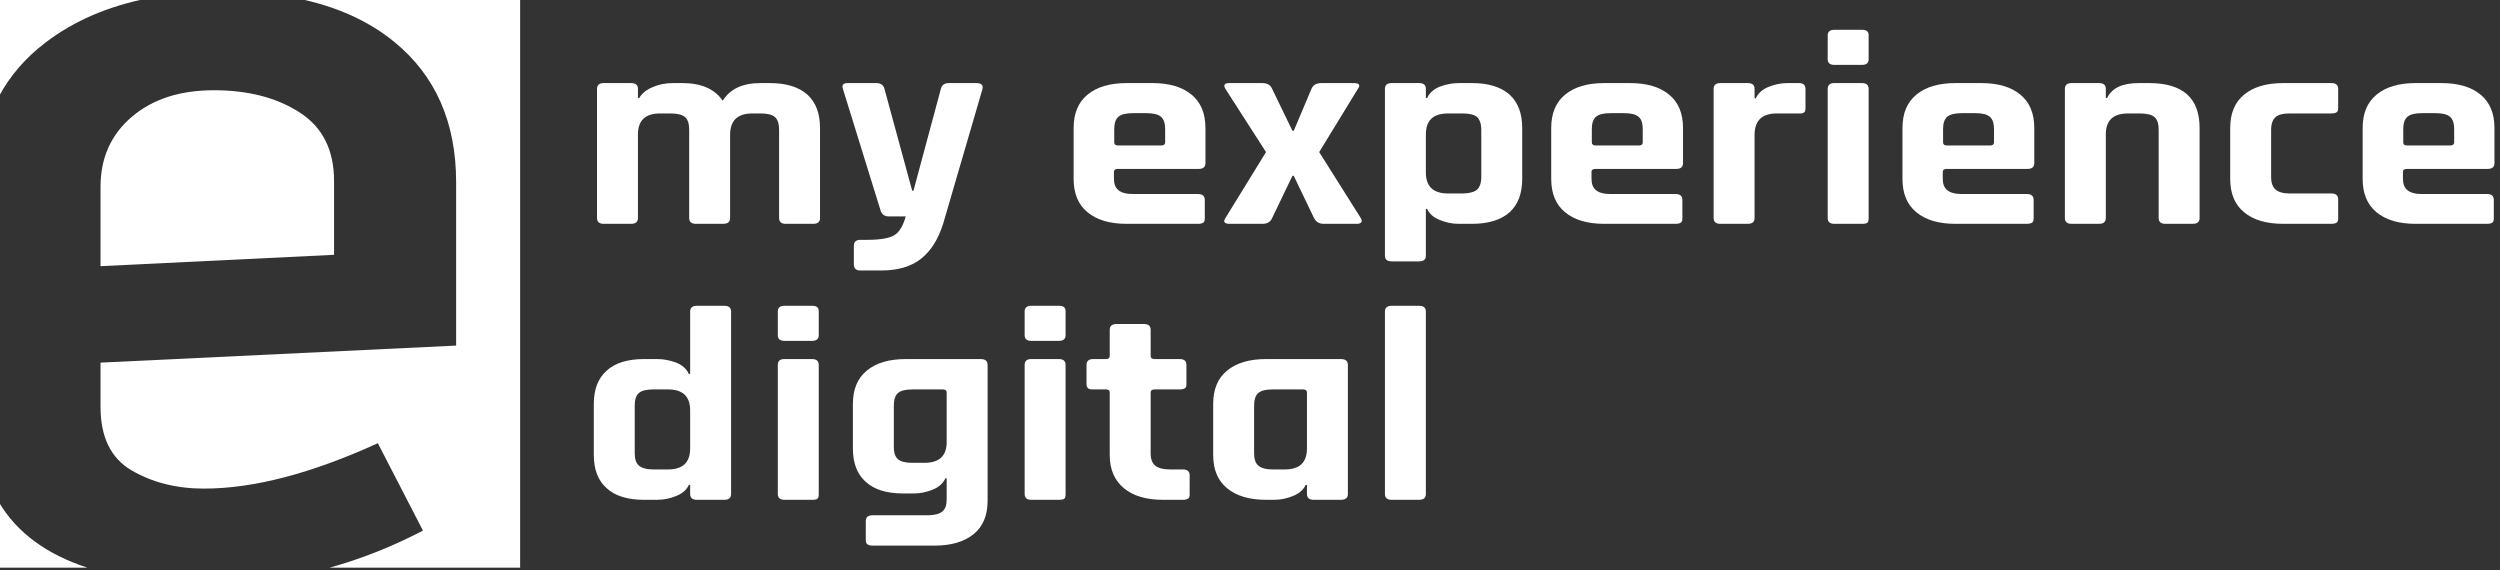 <?xml version="1.0" encoding="UTF-8" standalone="no"?>
<!DOCTYPE svg PUBLIC "-//W3C//DTD SVG 1.1//EN" "http://www.w3.org/Graphics/SVG/1.1/DTD/svg11.dtd">
<svg width="100%" height="100%" viewBox="0 0 789 180" version="1.1" xmlns="http://www.w3.org/2000/svg" xmlns:xlink="http://www.w3.org/1999/xlink" xml:space="preserve" xmlns:serif="http://www.serif.com/" style="fill-rule:evenodd;clip-rule:evenodd;stroke-linejoin:round;stroke-miterlimit:2;">
    <rect x="0" y="0" width="789" height="180" fill="#333333" stroke="none"/>
    <g transform="matrix(1,0,0,1,-157.132,-568.825)">
        <g transform="matrix(0.316,0,0,0.316,-44.038,97.06)">
            <g transform="matrix(0.661,0,0,0.661,232.65,120.85)">
                <path d="M609.944,2835.29C636.917,2880.52 681.3,2913.25 743.093,2933.48L609.944,2933.48L609.944,2835.29ZM1397.04,2933.48L1109.13,2933.48C1157.09,2920.2 1204.11,2901.52 1250.2,2877.46L1182.04,2745.42C1081.8,2791.15 994.256,2814.01 919.411,2814.01C877.979,2814.01 841.56,2804.87 810.152,2786.58C778.744,2768.28 763.04,2736.27 763.04,2690.55L763.04,2623.67L1300.32,2597.94L1300.32,2351.01C1300.32,2260.7 1269.24,2190.1 1207.1,2139.23C1167.44,2106.77 1117.87,2084.67 1058.36,2072.92L1397.04,2072.92L1397.04,2933.48ZM1115.88,2460.76L1115.88,2349.3C1115.88,2302.42 1098.5,2267.84 1063.75,2245.55C1029.01,2223.26 985.903,2212.11 934.447,2212.11C882.991,2212.11 841.56,2225.54 810.152,2252.41C778.744,2279.27 763.04,2314.43 763.04,2357.87L763.04,2477.91L1115.88,2460.76ZM836.123,2072.92C775.133,2084.77 723.039,2107.16 679.842,2140.09C649.902,2162.91 626.602,2189.78 609.944,2220.7L609.944,2072.92L836.123,2072.92Z" style="fill:white;"/>
            </g>
            <g transform="matrix(0.578,0,0,0.495,187.55,523.373)">
                <g transform="matrix(556.828,0,0,556.828,1777.9,2410.31)">
                    <path d="M0.161,0L0.076,0C0.062,0 0.055,-0.007 0.055,-0.021L0.055,-0.489C0.055,-0.503 0.062,-0.51 0.076,-0.51L0.161,-0.51C0.175,-0.51 0.182,-0.503 0.182,-0.489L0.182,-0.456L0.186,-0.456C0.194,-0.472 0.207,-0.485 0.227,-0.495C0.246,-0.505 0.267,-0.51 0.292,-0.51L0.32,-0.51C0.378,-0.51 0.42,-0.489 0.445,-0.446C0.468,-0.489 0.507,-0.51 0.562,-0.51L0.591,-0.51C0.642,-0.51 0.681,-0.496 0.708,-0.468C0.734,-0.44 0.747,-0.4 0.747,-0.347L0.747,-0.021C0.747,-0.007 0.74,0 0.726,0L0.641,0C0.627,0 0.62,-0.007 0.62,-0.021L0.62,-0.341C0.62,-0.362 0.616,-0.378 0.607,-0.387C0.598,-0.396 0.583,-0.4 0.562,-0.4L0.537,-0.4C0.491,-0.4 0.468,-0.374 0.468,-0.323L0.468,-0.021C0.468,-0.007 0.461,0 0.446,0L0.362,0C0.348,0 0.341,-0.007 0.341,-0.021L0.341,-0.341C0.341,-0.362 0.337,-0.378 0.328,-0.387C0.319,-0.396 0.303,-0.4 0.282,-0.4L0.251,-0.4C0.205,-0.4 0.182,-0.375 0.182,-0.324L0.182,-0.021C0.182,-0.007 0.175,0 0.161,0Z" style="fill:white;fill-rule:nonzero;"/>
                </g>
                <g transform="matrix(556.828,0,0,556.828,2222.25,2410.31)">
                    <path d="M0.138,0.169L0.074,0.169C0.061,0.169 0.054,0.162 0.054,0.147L0.054,0.08C0.054,0.065 0.061,0.058 0.074,0.058L0.095,0.058C0.137,0.058 0.166,0.052 0.181,0.04C0.196,0.029 0.207,0.006 0.215,-0.027L0.162,-0.027C0.149,-0.027 0.141,-0.034 0.137,-0.048L0.02,-0.489C0.016,-0.503 0.021,-0.51 0.035,-0.51L0.124,-0.51C0.137,-0.51 0.146,-0.503 0.149,-0.489L0.235,-0.12L0.239,-0.12L0.324,-0.489C0.327,-0.503 0.335,-0.51 0.349,-0.51L0.433,-0.51C0.45,-0.51 0.456,-0.503 0.453,-0.488L0.331,0C0.316,0.055 0.294,0.097 0.263,0.126C0.232,0.155 0.191,0.169 0.138,0.169Z" style="fill:white;fill-rule:nonzero;"/>
                </g>
                <g transform="matrix(556.828,0,0,556.828,2607.02,2410.31)">
                    <path d="M0.431,0L0.21,0C0.157,0 0.117,-0.014 0.088,-0.042C0.059,-0.07 0.045,-0.11 0.045,-0.163L0.045,-0.347C0.045,-0.4 0.059,-0.44 0.088,-0.468C0.117,-0.496 0.157,-0.51 0.21,-0.51L0.289,-0.51C0.342,-0.51 0.382,-0.496 0.411,-0.468C0.44,-0.44 0.454,-0.4 0.454,-0.347L0.454,-0.22C0.454,-0.206 0.447,-0.199 0.433,-0.199L0.182,-0.199C0.174,-0.199 0.17,-0.195 0.17,-0.188L0.17,-0.166C0.17,-0.145 0.174,-0.131 0.184,-0.122C0.193,-0.113 0.208,-0.108 0.229,-0.108L0.431,-0.108C0.445,-0.108 0.452,-0.101 0.452,-0.086L0.452,-0.02C0.452,-0.013 0.451,-0.008 0.448,-0.005C0.445,-0.002 0.439,0 0.431,0ZM0.182,-0.284L0.318,-0.284C0.325,-0.284 0.329,-0.288 0.329,-0.295L0.329,-0.343C0.329,-0.364 0.325,-0.379 0.316,-0.388C0.307,-0.397 0.292,-0.401 0.271,-0.401L0.229,-0.401C0.208,-0.401 0.193,-0.397 0.184,-0.388C0.175,-0.379 0.171,-0.364 0.171,-0.343L0.171,-0.295C0.171,-0.288 0.175,-0.284 0.182,-0.284Z" style="fill:white;fill-rule:nonzero;"/>
                </g>
                <g transform="matrix(556.828,0,0,556.828,2882.09,2410.31)">
                    <path d="M0.137,0L0.036,0C0.019,0 0.014,-0.007 0.022,-0.021L0.148,-0.26L0.022,-0.489C0.015,-0.503 0.019,-0.51 0.034,-0.51L0.136,-0.51C0.152,-0.51 0.162,-0.503 0.167,-0.489L0.23,-0.337L0.234,-0.337L0.289,-0.489C0.294,-0.503 0.304,-0.51 0.32,-0.51L0.42,-0.51C0.437,-0.51 0.442,-0.503 0.433,-0.489L0.313,-0.26L0.442,-0.021C0.445,-0.015 0.446,-0.01 0.444,-0.006C0.441,-0.002 0.437,0 0.43,0L0.327,0C0.313,0 0.303,-0.007 0.297,-0.021L0.234,-0.174L0.23,-0.174L0.167,-0.021C0.162,-0.007 0.152,0 0.137,0Z" style="fill:white;fill-rule:nonzero;"/>
                </g>
                <g transform="matrix(556.828,0,0,556.828,3139.35,2410.31)">
                    <path d="M0.161,0.136L0.076,0.136C0.062,0.136 0.055,0.129 0.055,0.116L0.055,-0.489C0.055,-0.503 0.062,-0.51 0.076,-0.51L0.161,-0.51C0.175,-0.51 0.182,-0.503 0.182,-0.489L0.182,-0.456L0.186,-0.456C0.193,-0.474 0.206,-0.488 0.225,-0.497C0.244,-0.505 0.263,-0.51 0.284,-0.51L0.325,-0.51C0.376,-0.51 0.415,-0.496 0.442,-0.468C0.468,-0.44 0.481,-0.4 0.481,-0.347L0.481,-0.163C0.481,-0.11 0.468,-0.07 0.442,-0.042C0.415,-0.014 0.376,0 0.325,0L0.284,0C0.263,0 0.244,-0.005 0.225,-0.014C0.206,-0.023 0.193,-0.036 0.186,-0.054L0.182,-0.054L0.182,0.116C0.182,0.129 0.175,0.136 0.161,0.136ZM0.251,-0.11L0.295,-0.11C0.316,-0.11 0.332,-0.115 0.341,-0.124C0.349,-0.133 0.354,-0.148 0.354,-0.169L0.354,-0.341C0.354,-0.362 0.349,-0.378 0.341,-0.387C0.332,-0.396 0.316,-0.4 0.295,-0.4L0.251,-0.4C0.205,-0.4 0.182,-0.375 0.182,-0.324L0.182,-0.186C0.182,-0.135 0.205,-0.11 0.251,-0.11Z" style="fill:white;fill-rule:nonzero;"/>
                </g>
                <g transform="matrix(556.828,0,0,556.828,3432.24,2410.31)">
                    <path d="M0.431,0L0.21,0C0.157,0 0.117,-0.014 0.088,-0.042C0.059,-0.07 0.045,-0.11 0.045,-0.163L0.045,-0.347C0.045,-0.4 0.059,-0.44 0.088,-0.468C0.117,-0.496 0.157,-0.51 0.21,-0.51L0.289,-0.51C0.342,-0.51 0.382,-0.496 0.411,-0.468C0.44,-0.44 0.454,-0.4 0.454,-0.347L0.454,-0.22C0.454,-0.206 0.447,-0.199 0.433,-0.199L0.182,-0.199C0.174,-0.199 0.17,-0.195 0.17,-0.188L0.17,-0.166C0.17,-0.145 0.174,-0.131 0.184,-0.122C0.193,-0.113 0.208,-0.108 0.229,-0.108L0.431,-0.108C0.445,-0.108 0.452,-0.101 0.452,-0.086L0.452,-0.02C0.452,-0.013 0.451,-0.008 0.448,-0.005C0.445,-0.002 0.439,0 0.431,0ZM0.182,-0.284L0.318,-0.284C0.325,-0.284 0.329,-0.288 0.329,-0.295L0.329,-0.343C0.329,-0.364 0.325,-0.379 0.316,-0.388C0.307,-0.397 0.292,-0.401 0.271,-0.401L0.229,-0.401C0.208,-0.401 0.193,-0.397 0.184,-0.388C0.175,-0.379 0.171,-0.364 0.171,-0.343L0.171,-0.295C0.171,-0.288 0.175,-0.284 0.182,-0.284Z" style="fill:white;fill-rule:nonzero;"/>
                </g>
                <g transform="matrix(556.828,0,0,556.828,3707.31,2410.31)">
                    <path d="M0.161,0L0.076,0C0.062,0 0.055,-0.007 0.055,-0.021L0.055,-0.489C0.055,-0.503 0.062,-0.51 0.076,-0.51L0.161,-0.51C0.175,-0.51 0.182,-0.503 0.182,-0.489L0.182,-0.455L0.186,-0.455C0.193,-0.473 0.206,-0.487 0.225,-0.496C0.244,-0.505 0.263,-0.51 0.284,-0.51L0.32,-0.51C0.333,-0.51 0.34,-0.503 0.34,-0.489L0.34,-0.42C0.34,-0.412 0.339,-0.406 0.336,-0.404C0.333,-0.401 0.327,-0.399 0.32,-0.4L0.251,-0.4C0.205,-0.4 0.182,-0.374 0.182,-0.322L0.182,-0.021C0.182,-0.007 0.175,0 0.161,0Z" style="fill:white;fill-rule:nonzero;"/>
                </g>
                <g transform="matrix(556.828,0,0,556.828,3901.64,2410.31)">
                    <path d="M0.06,-0.596L0.06,-0.683C0.06,-0.696 0.067,-0.703 0.08,-0.703L0.167,-0.703C0.18,-0.703 0.187,-0.697 0.187,-0.684L0.187,-0.596C0.187,-0.583 0.18,-0.576 0.167,-0.576L0.08,-0.576C0.067,-0.576 0.06,-0.583 0.06,-0.596ZM0.06,-0.021L0.06,-0.489C0.06,-0.503 0.067,-0.51 0.08,-0.51L0.166,-0.51C0.18,-0.51 0.187,-0.503 0.187,-0.489L0.187,-0.021C0.187,-0.012 0.186,-0.007 0.183,-0.004C0.18,-0.001 0.174,0 0.167,0L0.081,0C0.067,0 0.06,-0.007 0.06,-0.021Z" style="fill:white;fill-rule:nonzero;"/>
                </g>
                <g transform="matrix(556.828,0,0,556.828,4039.18,2410.31)">
                    <path d="M0.431,0L0.21,0C0.157,0 0.117,-0.014 0.088,-0.042C0.059,-0.07 0.045,-0.11 0.045,-0.163L0.045,-0.347C0.045,-0.4 0.059,-0.44 0.088,-0.468C0.117,-0.496 0.157,-0.51 0.21,-0.51L0.289,-0.51C0.342,-0.51 0.382,-0.496 0.411,-0.468C0.44,-0.44 0.454,-0.4 0.454,-0.347L0.454,-0.22C0.454,-0.206 0.447,-0.199 0.433,-0.199L0.182,-0.199C0.174,-0.199 0.17,-0.195 0.17,-0.188L0.17,-0.166C0.17,-0.145 0.174,-0.131 0.184,-0.122C0.193,-0.113 0.208,-0.108 0.229,-0.108L0.431,-0.108C0.445,-0.108 0.452,-0.101 0.452,-0.086L0.452,-0.02C0.452,-0.013 0.451,-0.008 0.448,-0.005C0.445,-0.002 0.439,0 0.431,0ZM0.182,-0.284L0.318,-0.284C0.325,-0.284 0.329,-0.288 0.329,-0.295L0.329,-0.343C0.329,-0.364 0.325,-0.379 0.316,-0.388C0.307,-0.397 0.292,-0.401 0.271,-0.401L0.229,-0.401C0.208,-0.401 0.193,-0.397 0.184,-0.388C0.175,-0.379 0.171,-0.364 0.171,-0.343L0.171,-0.295C0.171,-0.288 0.175,-0.284 0.182,-0.284Z" style="fill:white;fill-rule:nonzero;"/>
                </g>
                <g transform="matrix(556.828,0,0,556.828,4314.25,2410.31)">
                    <path d="M0.161,0L0.076,0C0.062,0 0.055,-0.007 0.055,-0.021L0.055,-0.489C0.055,-0.503 0.062,-0.51 0.076,-0.51L0.161,-0.51C0.175,-0.51 0.182,-0.503 0.182,-0.489L0.182,-0.456L0.186,-0.456C0.201,-0.492 0.233,-0.51 0.284,-0.51L0.316,-0.51C0.421,-0.51 0.473,-0.456 0.473,-0.347L0.473,-0.021C0.473,-0.007 0.466,0 0.451,0L0.367,0C0.353,0 0.346,-0.007 0.346,-0.021L0.346,-0.341C0.346,-0.362 0.342,-0.378 0.333,-0.387C0.324,-0.396 0.308,-0.4 0.287,-0.4L0.251,-0.4C0.205,-0.4 0.182,-0.375 0.182,-0.324L0.182,-0.021C0.182,-0.007 0.175,0 0.161,0Z" style="fill:white;fill-rule:nonzero;"/>
                </g>
                <g transform="matrix(556.828,0,0,556.828,4605.47,2410.31)">
                    <path d="M0.38,-0.089L0.38,-0.02C0.38,-0.013 0.379,-0.008 0.376,-0.005C0.373,-0.002 0.367,0 0.359,0L0.21,0C0.157,0 0.117,-0.014 0.088,-0.042C0.059,-0.07 0.045,-0.11 0.045,-0.163L0.045,-0.347C0.045,-0.4 0.059,-0.44 0.088,-0.468C0.117,-0.496 0.157,-0.51 0.21,-0.51L0.359,-0.51C0.373,-0.51 0.38,-0.503 0.38,-0.489L0.38,-0.42C0.38,-0.413 0.379,-0.407 0.376,-0.405C0.373,-0.402 0.367,-0.4 0.359,-0.4L0.23,-0.4C0.209,-0.4 0.195,-0.396 0.186,-0.387C0.177,-0.378 0.172,-0.362 0.172,-0.341L0.172,-0.169C0.172,-0.148 0.177,-0.133 0.186,-0.124C0.195,-0.115 0.209,-0.11 0.23,-0.11L0.359,-0.11C0.373,-0.11 0.38,-0.103 0.38,-0.089Z" style="fill:white;fill-rule:nonzero;"/>
                </g>
                <g transform="matrix(556.828,0,0,556.828,4834.33,2410.31)">
                    <path d="M0.431,0L0.21,0C0.157,0 0.117,-0.014 0.088,-0.042C0.059,-0.07 0.045,-0.11 0.045,-0.163L0.045,-0.347C0.045,-0.4 0.059,-0.44 0.088,-0.468C0.117,-0.496 0.157,-0.51 0.21,-0.51L0.289,-0.51C0.342,-0.51 0.382,-0.496 0.411,-0.468C0.44,-0.44 0.454,-0.4 0.454,-0.347L0.454,-0.22C0.454,-0.206 0.447,-0.199 0.433,-0.199L0.182,-0.199C0.174,-0.199 0.17,-0.195 0.17,-0.188L0.17,-0.166C0.17,-0.145 0.174,-0.131 0.184,-0.122C0.193,-0.113 0.208,-0.108 0.229,-0.108L0.431,-0.108C0.445,-0.108 0.452,-0.101 0.452,-0.086L0.452,-0.02C0.452,-0.013 0.451,-0.008 0.448,-0.005C0.445,-0.002 0.439,0 0.431,0ZM0.182,-0.284L0.318,-0.284C0.325,-0.284 0.329,-0.288 0.329,-0.295L0.329,-0.343C0.329,-0.364 0.325,-0.379 0.316,-0.388C0.307,-0.397 0.292,-0.401 0.271,-0.401L0.229,-0.401C0.208,-0.401 0.193,-0.397 0.184,-0.388C0.175,-0.379 0.171,-0.364 0.171,-0.343L0.171,-0.295C0.171,-0.288 0.175,-0.284 0.182,-0.284Z" style="fill:white;fill-rule:nonzero;"/>
                </g>
                <g transform="matrix(556.828,0,0,556.828,1777.9,2967.13)">
                    <path d="M0.242,0L0.201,0C0.15,0 0.111,-0.014 0.085,-0.042C0.058,-0.07 0.045,-0.11 0.045,-0.163L0.045,-0.347C0.045,-0.4 0.058,-0.44 0.085,-0.468C0.111,-0.496 0.15,-0.51 0.201,-0.51L0.242,-0.51C0.263,-0.51 0.282,-0.505 0.301,-0.497C0.32,-0.488 0.333,-0.474 0.34,-0.456L0.344,-0.456L0.344,-0.682C0.344,-0.696 0.351,-0.703 0.365,-0.703L0.45,-0.703C0.464,-0.703 0.471,-0.696 0.471,-0.682L0.471,-0.021C0.471,-0.007 0.464,0 0.45,0L0.365,0C0.351,0 0.344,-0.007 0.344,-0.021L0.344,-0.054L0.34,-0.054C0.333,-0.036 0.32,-0.023 0.301,-0.014C0.282,-0.005 0.263,0 0.242,0ZM0.344,-0.186L0.344,-0.324C0.344,-0.375 0.321,-0.4 0.275,-0.4L0.23,-0.4C0.209,-0.4 0.194,-0.396 0.185,-0.387C0.176,-0.378 0.172,-0.362 0.172,-0.341L0.172,-0.169C0.172,-0.148 0.176,-0.133 0.185,-0.124C0.194,-0.115 0.209,-0.11 0.23,-0.11L0.275,-0.11C0.321,-0.11 0.344,-0.135 0.344,-0.186Z" style="fill:white;fill-rule:nonzero;"/>
                </g>
                <g transform="matrix(556.828,0,0,556.828,2087.5,2967.13)">
                    <path d="M0.06,-0.596L0.06,-0.683C0.06,-0.696 0.067,-0.703 0.08,-0.703L0.167,-0.703C0.18,-0.703 0.187,-0.697 0.187,-0.684L0.187,-0.596C0.187,-0.583 0.18,-0.576 0.167,-0.576L0.08,-0.576C0.067,-0.576 0.06,-0.583 0.06,-0.596ZM0.06,-0.021L0.06,-0.489C0.06,-0.503 0.067,-0.51 0.08,-0.51L0.166,-0.51C0.18,-0.51 0.187,-0.503 0.187,-0.489L0.187,-0.021C0.187,-0.012 0.186,-0.007 0.183,-0.004C0.18,-0.001 0.174,0 0.167,0L0.081,0C0.067,0 0.06,-0.007 0.06,-0.021Z" style="fill:white;fill-rule:nonzero;"/>
                </g>
                <g transform="matrix(556.828,0,0,556.828,2225.04,2967.13)">
                    <path d="M0.235,-0.023L0.202,-0.023C0.151,-0.023 0.112,-0.037 0.086,-0.065C0.059,-0.093 0.046,-0.133 0.046,-0.186L0.046,-0.347C0.046,-0.4 0.06,-0.44 0.089,-0.468C0.118,-0.496 0.158,-0.51 0.211,-0.51L0.442,-0.51C0.457,-0.51 0.464,-0.503 0.464,-0.489L0.464,0.004C0.464,0.056 0.45,0.096 0.421,0.124C0.392,0.152 0.351,0.166 0.299,0.166L0.107,0.166C0.099,0.166 0.094,0.164 0.091,0.161C0.087,0.158 0.086,0.153 0.086,0.146L0.086,0.077C0.086,0.063 0.093,0.056 0.107,0.056L0.278,0.056C0.299,0.056 0.315,0.051 0.324,0.042C0.333,0.033 0.337,0.019 0.337,-0.002L0.337,-0.078L0.333,-0.078C0.326,-0.06 0.313,-0.046 0.294,-0.037C0.275,-0.028 0.256,-0.023 0.235,-0.023ZM0.337,-0.209L0.337,-0.389C0.337,-0.396 0.333,-0.4 0.325,-0.4L0.231,-0.4C0.21,-0.4 0.195,-0.396 0.186,-0.387C0.177,-0.378 0.173,-0.362 0.173,-0.341L0.173,-0.192C0.173,-0.171 0.177,-0.156 0.186,-0.147C0.195,-0.138 0.21,-0.134 0.231,-0.134L0.268,-0.134C0.314,-0.134 0.337,-0.159 0.337,-0.209Z" style="fill:white;fill-rule:nonzero;"/>
                </g>
                <g transform="matrix(556.828,0,0,556.828,2514.03,2967.13)">
                    <path d="M0.06,-0.596L0.06,-0.683C0.06,-0.696 0.067,-0.703 0.08,-0.703L0.167,-0.703C0.18,-0.703 0.187,-0.697 0.187,-0.684L0.187,-0.596C0.187,-0.583 0.18,-0.576 0.167,-0.576L0.08,-0.576C0.067,-0.576 0.06,-0.583 0.06,-0.596ZM0.06,-0.021L0.06,-0.489C0.06,-0.503 0.067,-0.51 0.08,-0.51L0.166,-0.51C0.18,-0.51 0.187,-0.503 0.187,-0.489L0.187,-0.021C0.187,-0.012 0.186,-0.007 0.183,-0.004C0.18,-0.001 0.174,0 0.167,0L0.081,0C0.067,0 0.06,-0.007 0.06,-0.021Z" style="fill:white;fill-rule:nonzero;"/>
                </g>
                <g transform="matrix(556.828,0,0,556.828,2651.57,2967.13)">
                    <path d="M0.066,-0.4L0.026,-0.4C0.018,-0.4 0.013,-0.401 0.01,-0.404C0.007,-0.407 0.005,-0.412 0.005,-0.42L0.005,-0.489C0.005,-0.503 0.012,-0.51 0.026,-0.51L0.066,-0.51C0.073,-0.51 0.077,-0.514 0.077,-0.521L0.077,-0.616C0.077,-0.63 0.084,-0.637 0.099,-0.637L0.183,-0.637C0.197,-0.637 0.204,-0.63 0.204,-0.616L0.204,-0.521C0.204,-0.514 0.208,-0.51 0.216,-0.51L0.294,-0.51C0.308,-0.51 0.315,-0.503 0.315,-0.489L0.315,-0.42C0.315,-0.413 0.314,-0.407 0.311,-0.405C0.308,-0.402 0.302,-0.4 0.294,-0.4L0.216,-0.4C0.208,-0.4 0.204,-0.396 0.204,-0.389L0.204,-0.168C0.204,-0.147 0.209,-0.133 0.218,-0.124C0.227,-0.115 0.243,-0.11 0.264,-0.11L0.304,-0.11C0.318,-0.11 0.325,-0.103 0.325,-0.089L0.325,-0.02C0.325,-0.013 0.324,-0.008 0.321,-0.005C0.318,-0.002 0.312,0 0.304,0L0.243,0C0.19,0 0.15,-0.014 0.121,-0.042C0.092,-0.07 0.077,-0.11 0.077,-0.162L0.077,-0.389C0.077,-0.396 0.073,-0.4 0.066,-0.4Z" style="fill:white;fill-rule:nonzero;"/>
                </g>
                <g transform="matrix(556.828,0,0,556.828,2848.13,2967.13)">
                    <path d="M0.234,0L0.21,0C0.157,0 0.117,-0.014 0.088,-0.042C0.059,-0.07 0.045,-0.11 0.045,-0.163L0.045,-0.347C0.045,-0.4 0.059,-0.44 0.088,-0.468C0.117,-0.496 0.157,-0.51 0.21,-0.51L0.441,-0.51C0.456,-0.51 0.463,-0.503 0.463,-0.489L0.463,-0.021C0.463,-0.007 0.456,0 0.441,0L0.357,0C0.343,0 0.336,-0.007 0.336,-0.021L0.336,-0.054L0.332,-0.054C0.325,-0.036 0.312,-0.023 0.293,-0.014C0.274,-0.005 0.255,0 0.234,0ZM0.336,-0.186L0.336,-0.389C0.336,-0.396 0.332,-0.4 0.324,-0.4L0.23,-0.4C0.209,-0.4 0.194,-0.396 0.185,-0.387C0.176,-0.378 0.172,-0.362 0.172,-0.341L0.172,-0.169C0.172,-0.148 0.176,-0.133 0.185,-0.124C0.194,-0.115 0.209,-0.11 0.23,-0.11L0.267,-0.11C0.313,-0.11 0.336,-0.135 0.336,-0.186Z" style="fill:white;fill-rule:nonzero;"/>
                </g>
                <g transform="matrix(556.828,0,0,556.828,3136.56,2967.13)">
                    <path d="M0.166,0L0.081,0C0.067,0 0.06,-0.007 0.06,-0.021L0.06,-0.682C0.06,-0.696 0.067,-0.703 0.081,-0.703L0.166,-0.703C0.18,-0.703 0.187,-0.696 0.187,-0.682L0.187,-0.021C0.187,-0.007 0.18,0 0.166,0Z" style="fill:white;fill-rule:nonzero;"/>
                </g>
            </g>
        </g>
    </g>
</svg>
